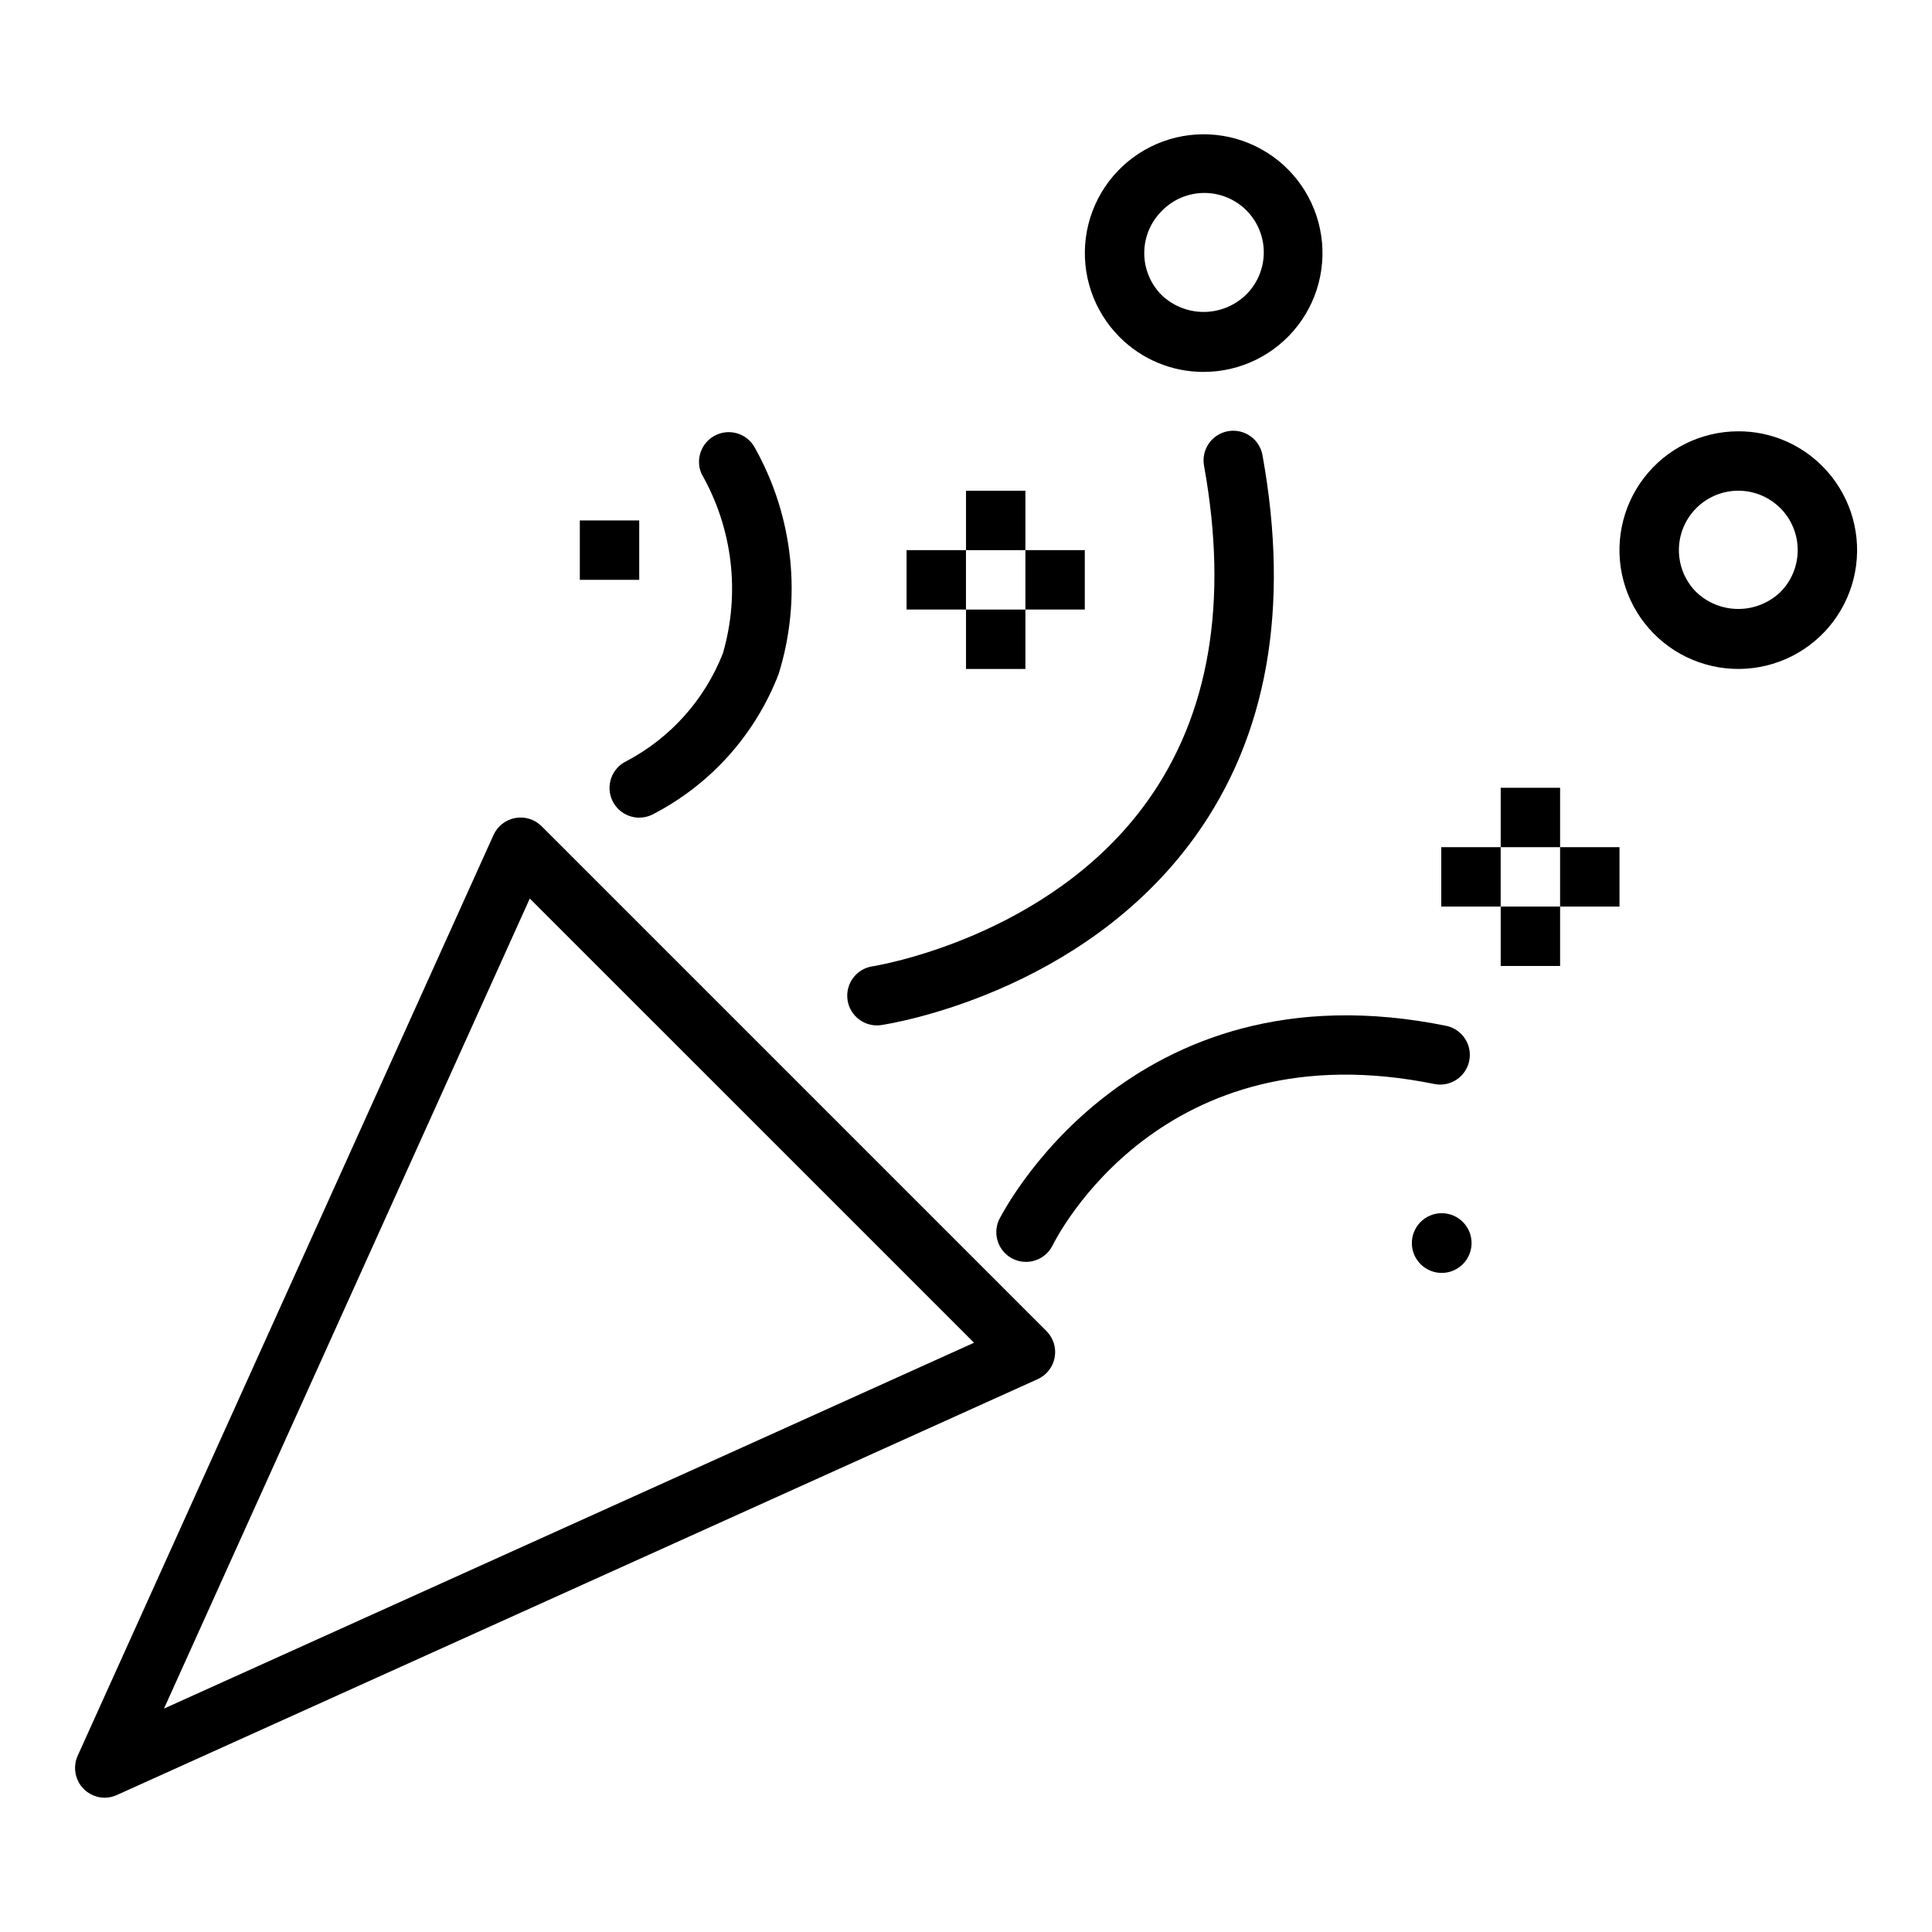 <?xml version="1.0" encoding="UTF-8"?>
<!-- Uploaded to: SVG Repo, www.svgrepo.com, Generator: SVG Repo Mixer Tools -->
<svg fill="#000000" width="800px" height="800px" version="1.1" viewBox="144 144 512 512" xmlns="http://www.w3.org/2000/svg">
 <g>
  <path d="m400 274.05h15.742v15.742h-15.742z"/>
  <path d="m400 305.54h15.742v15.742h-15.742z"/>
  <path d="m384.25 289.79h15.742v15.742h-15.742z"/>
  <path d="m415.74 289.79h15.742v15.742h-15.742z"/>
  <path d="m541.7 352.77h15.742v15.742h-15.742z"/>
  <path d="m541.7 384.25h15.742v15.742h-15.742z"/>
  <path d="m525.95 368.51h15.742v15.742h-15.742z"/>
  <path d="m557.44 368.51h15.742v15.742h-15.742z"/>
  <path d="m171.71 620.41c1.113 0.004 2.219-0.238 3.234-0.699l244.03-110.21c2.363-1.059 4.051-3.207 4.523-5.75 0.473-2.543-0.336-5.156-2.16-6.988l-133.82-133.82c-1.832-1.824-4.445-2.633-6.988-2.16-2.543 0.473-4.691 2.16-5.75 4.519l-110.21 244.03v0.004c-1.082 2.426-0.867 5.234 0.574 7.469 1.438 2.234 3.91 3.59 6.566 3.606zm112.69-238.29 117.73 117.72-214.67 96.953z"/>
  <path d="m310.07 345.68c-1.895 0.887-3.356 2.484-4.07 4.449-0.711 1.961-0.613 4.129 0.27 6.019 1.844 3.938 6.527 5.637 10.465 3.797 15.43-7.879 27.398-21.176 33.617-37.344 6.211-19.957 3.953-41.586-6.246-59.828-1.961-3.785-6.574-5.32-10.414-3.465-3.836 1.855-5.5 6.426-3.754 10.312 8.23 14.418 10.27 31.555 5.644 47.5-4.809 12.27-13.859 22.406-25.512 28.559z"/>
  <path d="m408.66 467.45c-1.648 3.871 0.035 8.355 3.824 10.184 3.793 1.824 8.352 0.348 10.348-3.359 1.148-2.363 29.008-57.852 101.55-42.949h-0.004c4.172 0.684 8.137-2.051 8.984-6.191s-1.73-8.211-5.836-9.223c-84.773-17.402-118.55 50.848-118.87 51.539z"/>
  <path d="m376.38 415.74c0.387 0.004 0.773-0.027 1.156-0.086 2.156-0.316 53.238-8.281 83.223-50.012 19.105-26.582 25.105-60.527 17.84-100.86-0.332-2.09-1.492-3.957-3.215-5.184-1.727-1.223-3.871-1.703-5.953-1.328-2.082 0.375-3.926 1.57-5.117 3.32-1.188 1.75-1.625 3.902-1.207 5.977 6.473 35.93 1.402 65.793-15.051 88.773-25.977 36.305-72.367 43.676-72.824 43.746-4.074 0.609-6.988 4.254-6.688 8.359 0.301 4.109 3.719 7.289 7.836 7.297z"/>
  <path d="m462.98 242.56c9.789 0 19.02-4.551 24.98-12.316 5.961-7.766 7.973-17.859 5.441-27.316s-9.316-17.195-18.363-20.945c-9.043-3.746-19.312-3.074-27.793 1.816-8.48 4.894-14.199 13.453-15.48 23.156-1.277 9.707 2.031 19.457 8.949 26.379 5.894 5.926 13.91 9.246 22.266 9.227zm-11.133-42.621c2.934-3.035 6.965-4.769 11.188-4.805 4.223-0.035 8.285 1.625 11.27 4.609 2.984 2.988 4.648 7.047 4.609 11.27-0.035 4.223-1.766 8.254-4.805 11.188-2.996 2.867-6.984 4.465-11.129 4.465-4.148 0-8.137-1.598-11.133-4.465-2.953-2.949-4.609-6.953-4.609-11.129 0-4.176 1.656-8.18 4.609-11.133z"/>
  <path d="m604.67 258.3c-9.789 0-19.023 4.551-24.984 12.316-5.961 7.766-7.973 17.859-5.441 27.316 2.535 9.457 9.32 17.199 18.363 20.945 9.043 3.75 19.316 3.078 27.793-1.816 8.48-4.894 14.199-13.453 15.48-23.156 1.277-9.707-2.027-19.453-8.949-26.379-5.891-5.922-13.906-9.246-22.262-9.227zm11.133 42.617-0.004 0.004c-2.996 2.863-6.984 4.461-11.129 4.461-4.148 0-8.133-1.598-11.133-4.461-2.953-2.953-4.613-6.957-4.613-11.133 0-4.176 1.66-8.18 4.613-11.133 2.953-2.953 6.957-4.613 11.133-4.613s8.18 1.66 11.133 4.613c2.953 2.953 4.609 6.957 4.609 11.133 0 4.176-1.66 8.18-4.613 11.133z"/>
  <path d="m526.11 465.51h-0.078c-4.363 0.023-7.883 3.57-7.875 7.934 0.012 4.359 3.551 7.891 7.914 7.891 4.359 0 7.898-3.531 7.91-7.891 0.012-4.363-3.512-7.91-7.871-7.934z"/>
  <path d="m297.66 281.92h15.742v15.742h-15.742z"/>
 </g>
</svg>